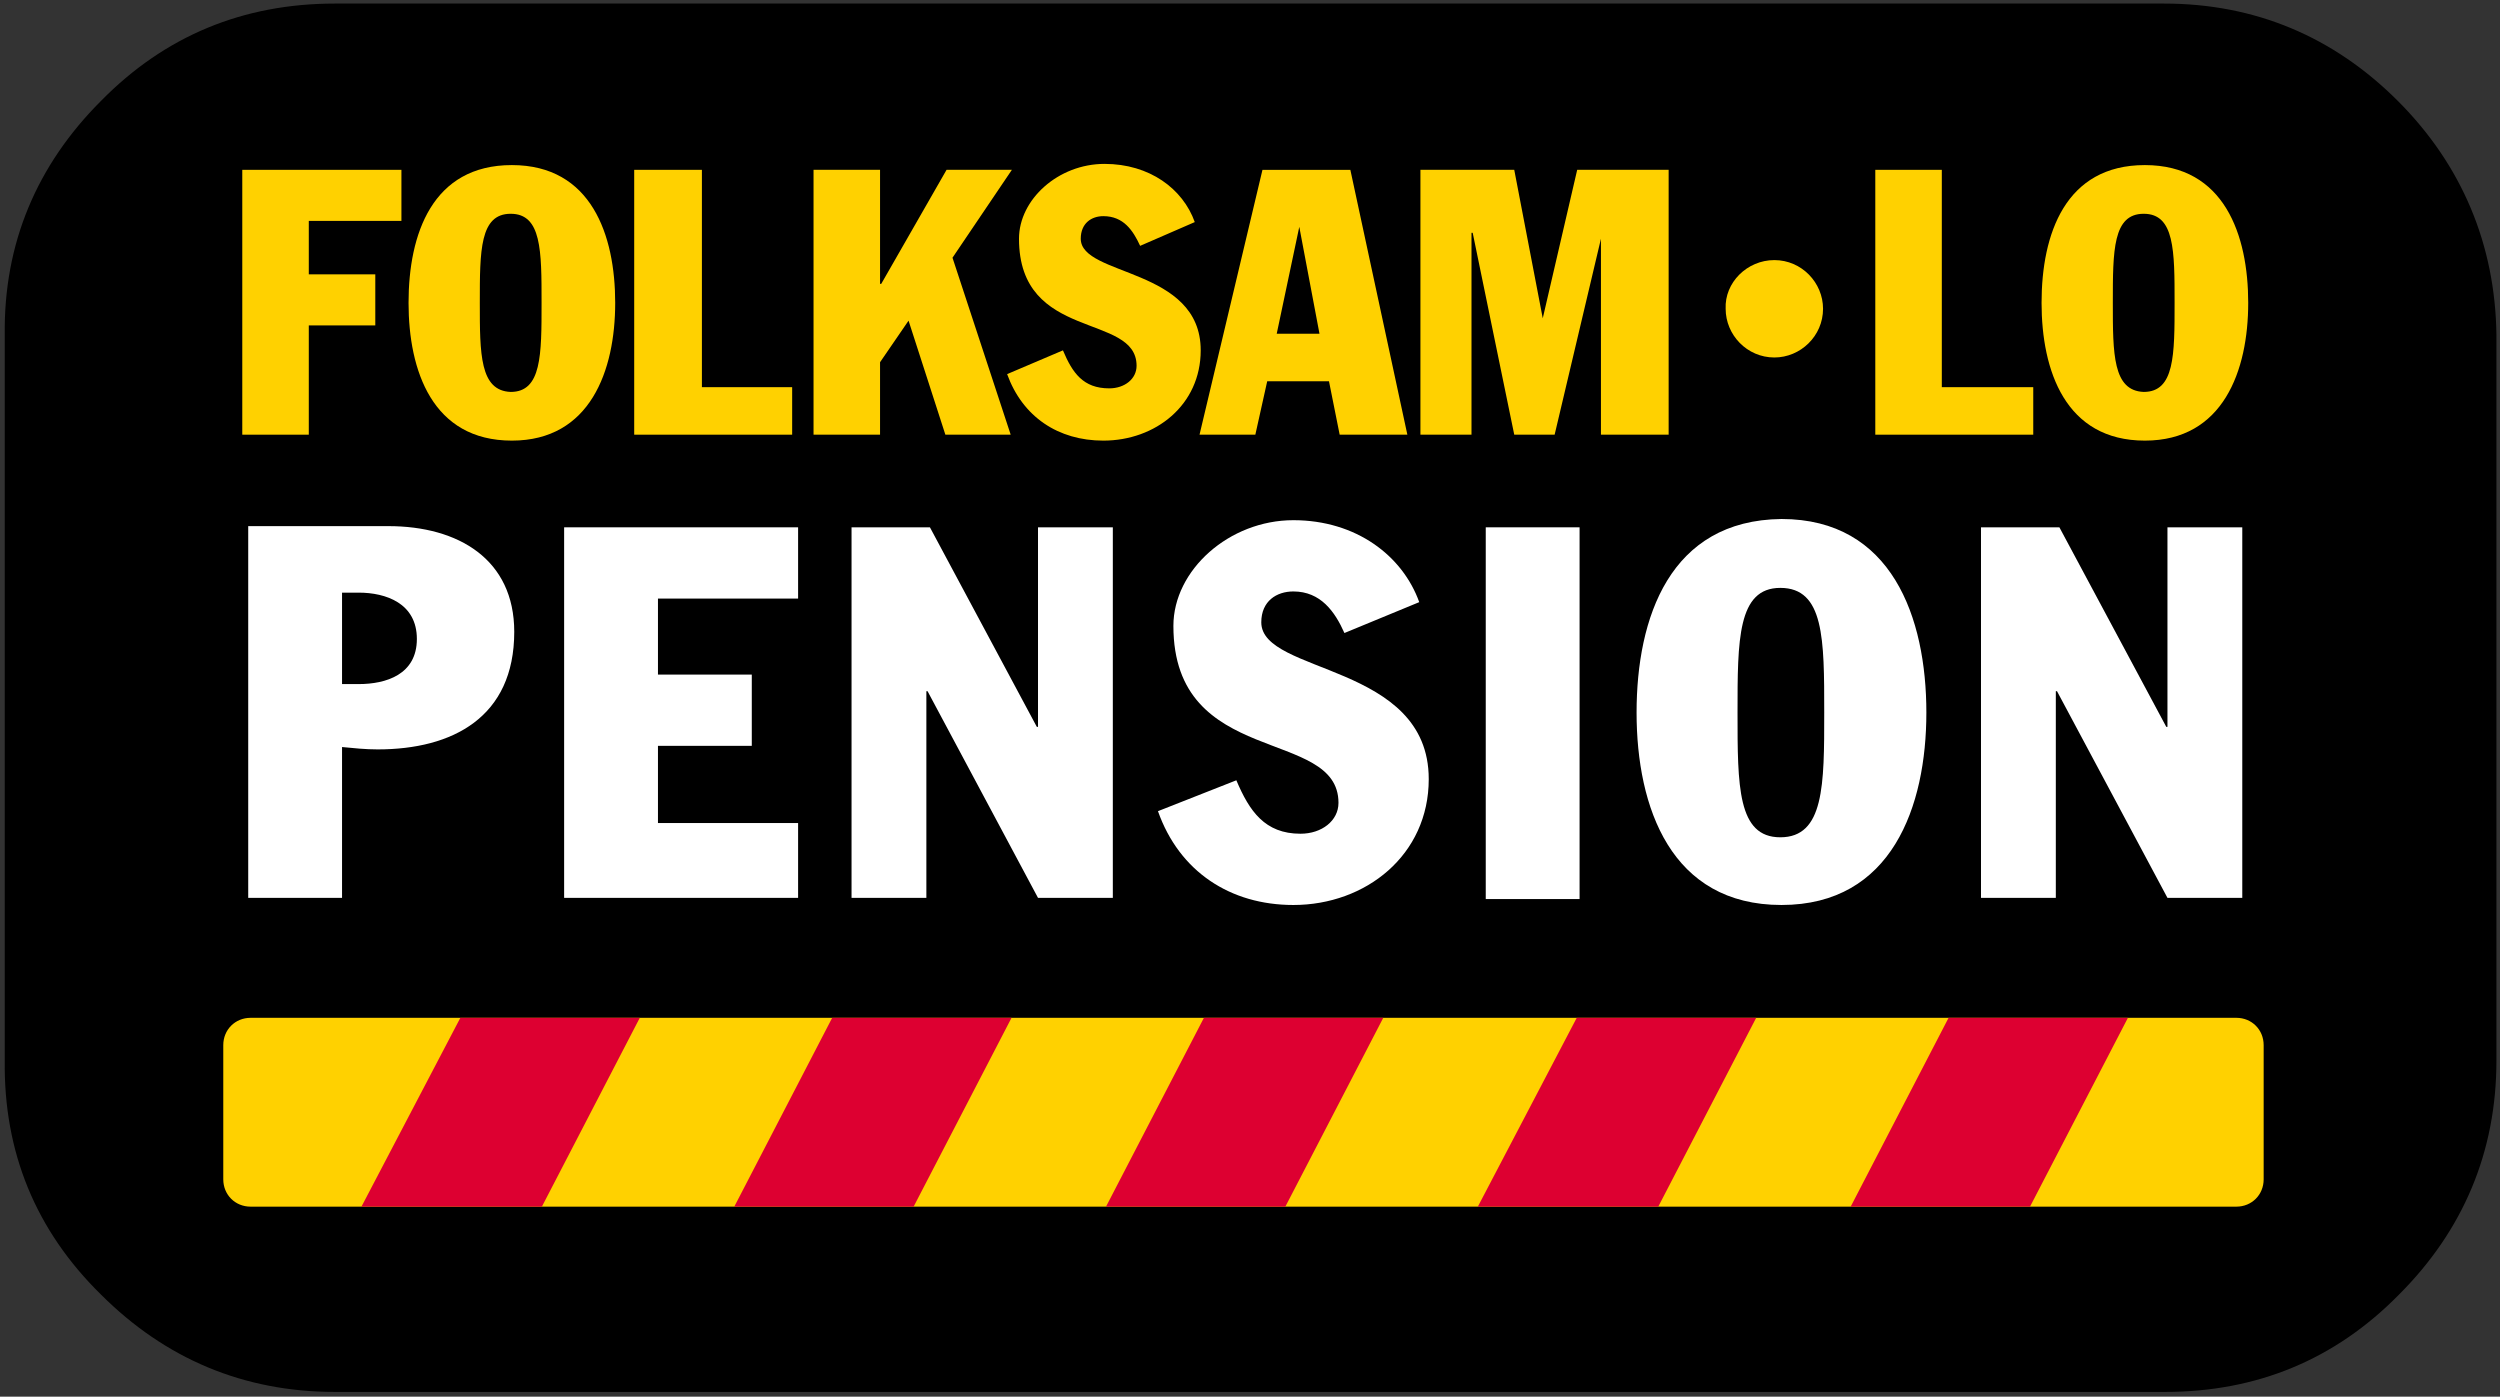 <?xml version="1.0" encoding="utf-8"?>
<!-- Generator: Adobe Illustrator 21.1.0, SVG Export Plug-In . SVG Version: 6.00 Build 0)  -->
<svg version="1.1" id="Lager_1" xmlns="http://www.w3.org/2000/svg" xmlns:xlink="http://www.w3.org/1999/xlink" x="0px" y="0px"
	 viewBox="0 0 210.5 117.6" style="enable-background:new 0 0 210.5 117.6;" xml:space="preserve">
<rect x="0" y="0" width="210.5" height="117.6" fill="#333333" stroke="none"/>
<style type="text/css">
	.st0{fill:#FFD100;}
	.st1{fill:#FFFFFF;}
	.st2{clip-path:url(#SVGID_2_);fill:#FFD100;}
	.st3{clip-path:url(#SVGID_2_);fill:#DD0031;}
</style>
<g>
	<path d="M201.9,8.5c-5.4-5.4-12-8.2-19.7-8.2H28.2c-7.7,0-14.3,2.7-19.7,8.2c-5.4,5.4-8.2,12-8.1,19.7v61.1C0.3,97,3,103.6,8.5,109
		c5.4,5.4,12,8.2,19.7,8.2h154.1c7.7,0,14.3-2.7,19.7-8.2c5.4-5.4,8.2-12,8.2-19.7V28.2C210.1,20.6,207.3,13.9,201.9,8.5"/>
</g>
<polygon class="st0" points="20.4,14.3 33.8,14.3 33.8,18.6 26,18.6 26,23.1 31.6,23.1 31.6,27.4 26,27.4 26,36.6 20.4,36.6 "/>
<g>
	<path class="st0" d="M34.4,25.5c0,5.7,2,11.6,8.7,11.6c6.6,0,8.7-5.9,8.7-11.6c0-5.7-2-11.6-8.7-11.6
		C36.4,13.9,34.4,19.7,34.4,25.5 M40.4,25.5c0-4.4,0-7.5,2.6-7.5c2.6,0,2.6,3.1,2.6,7.5c0,4.4,0,7.5-2.6,7.5
		C40.4,32.9,40.4,29.8,40.4,25.5"/>
	<polygon class="st0" points="53.4,14.3 59.1,14.3 59.1,32.6 66.7,32.6 66.7,36.6 53.4,36.6 	"/>
	<polygon class="st0" points="68.5,14.3 74.1,14.3 74.1,23.9 74.2,23.9 79.7,14.3 85.2,14.3 80.2,21.7 85.1,36.6 79.6,36.6 76.5,27 
		76.5,27 74.1,30.5 74.1,36.6 68.5,36.6 	"/>
	<path class="st0" d="M89.5,29.5c0.8,1.9,1.7,3.2,3.9,3.2c1.3,0,2.3-0.8,2.3-1.9c0-4.5-9.9-2-9.9-10.7c0-3.3,3.3-6.3,7.2-6.3
		c3.8,0,6.6,2.1,7.6,4.9L96,20.7c-0.6-1.3-1.4-2.5-3.1-2.5c-1,0-1.9,0.6-1.9,1.9c0,3.2,10.1,2.4,10.1,9.4c0,4.6-3.8,7.6-8.2,7.6
		c-3.8,0-6.8-2-8.1-5.6L89.5,29.5"/>
	<path class="st0" d="M101,36.6h4.7l1-4.5h5.2l0.9,4.5h5.7l-4.8-22.3h-7.4L101,36.6z M109.4,19.1L109.4,19.1l1.7,9h-3.6L109.4,19.1"
		/>
	<path class="st0" d="M149.4,21.9c2.3,0,4.1,1.9,4.1,4.1c0,2.3-1.9,4.1-4.1,4.1c-2.3,0-4.1-1.9-4.1-4.1
		C145.2,23.8,147.1,21.9,149.4,21.9"/>
	<polygon class="st0" points="157.9,14.3 163.5,14.3 163.5,32.6 171.2,32.6 171.2,36.6 157.9,36.6 	"/>
	<path class="st0" d="M171.9,25.5c0,5.7,2,11.6,8.7,11.6c6.6,0,8.7-5.9,8.7-11.6c0-5.7-2-11.6-8.7-11.6
		C173.9,13.9,171.9,19.7,171.9,25.5 M177.9,25.5c0-4.4,0-7.5,2.6-7.5c2.6,0,2.6,3.1,2.6,7.5c0,4.4,0,7.5-2.6,7.5
		C177.9,32.9,177.9,29.8,177.9,25.5"/>
	<path class="st1" d="M20.9,75.6h7.9V62.9c1,0.1,2,0.2,3,0.2c6.3,0,11.5-2.7,11.5-9.9c0-6.1-4.7-8.9-10.6-8.9H20.9V75.6z M28.8,49.9
		h1.4c2.3,0,4.9,0.9,4.9,3.9s-2.6,3.8-4.9,3.8h-1.4V49.9z"/>
	<polygon class="st1" points="47.5,44.4 67.2,44.4 67.2,50.4 55.4,50.4 55.4,56.8 63.3,56.8 63.3,62.8 55.4,62.8 55.4,69.3 
		67.2,69.3 67.2,75.6 47.5,75.6 	"/>
	<polygon class="st1" points="71.7,44.4 78.3,44.4 87.3,61.2 87.4,61.2 87.4,44.4 93.7,44.4 93.7,75.6 87.4,75.6 78.1,58.2 78,58.2 
		78,75.6 71.7,75.6 	"/>
	<path class="st1" d="M104.1,65.7c1.1,2.6,2.4,4.5,5.4,4.5c1.8,0,3.2-1.1,3.2-2.6c0-6.4-13.9-2.9-13.9-14.9c0-4.7,4.7-8.9,10.1-8.9
		c5.3,0,9.2,3,10.6,6.9l-6.3,2.6c-0.8-1.8-2-3.5-4.3-3.5c-1.4,0-2.7,0.8-2.7,2.6c0,4.4,14.1,3.4,14.1,13.2c0,6.4-5.3,10.6-11.4,10.6
		c-5.3,0-9.6-2.8-11.4-7.9L104.1,65.7z"/>
	<rect x="125.1" y="44.4" class="st1" width="7.9" height="31.3"/>
	<path class="st1" d="M137.8,60c0,8,2.9,16.2,12.2,16.2c9.3,0,12.2-8.3,12.2-16.2c0-8-2.9-16.3-12.2-16.3
		C140.6,43.8,137.8,52,137.8,60 M146.3,60c0-6.1,0-10.5,3.6-10.5c3.7,0,3.7,4.3,3.7,10.5c0,6.1,0,10.5-3.7,10.5
		C146.3,70.5,146.3,66.2,146.3,60"/>
	<polygon class="st1" points="166.8,44.4 173.4,44.4 182.4,61.2 182.5,61.2 182.5,44.4 188.8,44.4 188.8,75.6 182.5,75.6 
		173.2,58.2 173.1,58.2 173.1,75.6 166.8,75.6 	"/>
	<polygon class="st0" points="119.6,14.3 127.5,14.3 129.9,26.8 129.9,26.8 132.8,14.3 140.5,14.3 140.5,36.6 134.8,36.6 
		134.8,20.1 134.8,20.1 130.9,36.6 127.5,36.6 124,19.6 123.9,19.6 123.9,36.6 119.6,36.6 	"/>
</g>
<g>
	<defs>
		<path id="SVGID_1_" d="M21.1,85.7c-1.3,0-2.3,1-2.3,2.3v11.3c0,1.3,1,2.3,2.3,2.3h167.2c1.3,0,2.3-1,2.3-2.3V88
			c0-1.3-1-2.3-2.3-2.3H21.1z"/>
	</defs>
	<clipPath id="SVGID_2_">
		<use xlink:href="#SVGID_1_"  style="overflow:visible;"/>
	</clipPath>
	<polygon class="st2" points="16.5,84.1 195.4,84.1 192,103 13.2,103 	"/>
	<polygon class="st3" points="39.6,84.1 54.7,84.1 44.9,103 29.7,103 	"/>
	<polygon class="st3" points="70.9,84.1 86,84.1 76.2,103 61.1,103 	"/>
	<polygon class="st3" points="102.2,84.1 117.3,84.1 107.5,103 92.4,103 	"/>
	<polygon class="st3" points="133.6,84.1 148.7,84.1 138.9,103 123.7,103 	"/>
	<polygon class="st3" points="164.9,84.1 180,84.1 170.2,103 155.1,103 	"/>
</g>
</svg>
